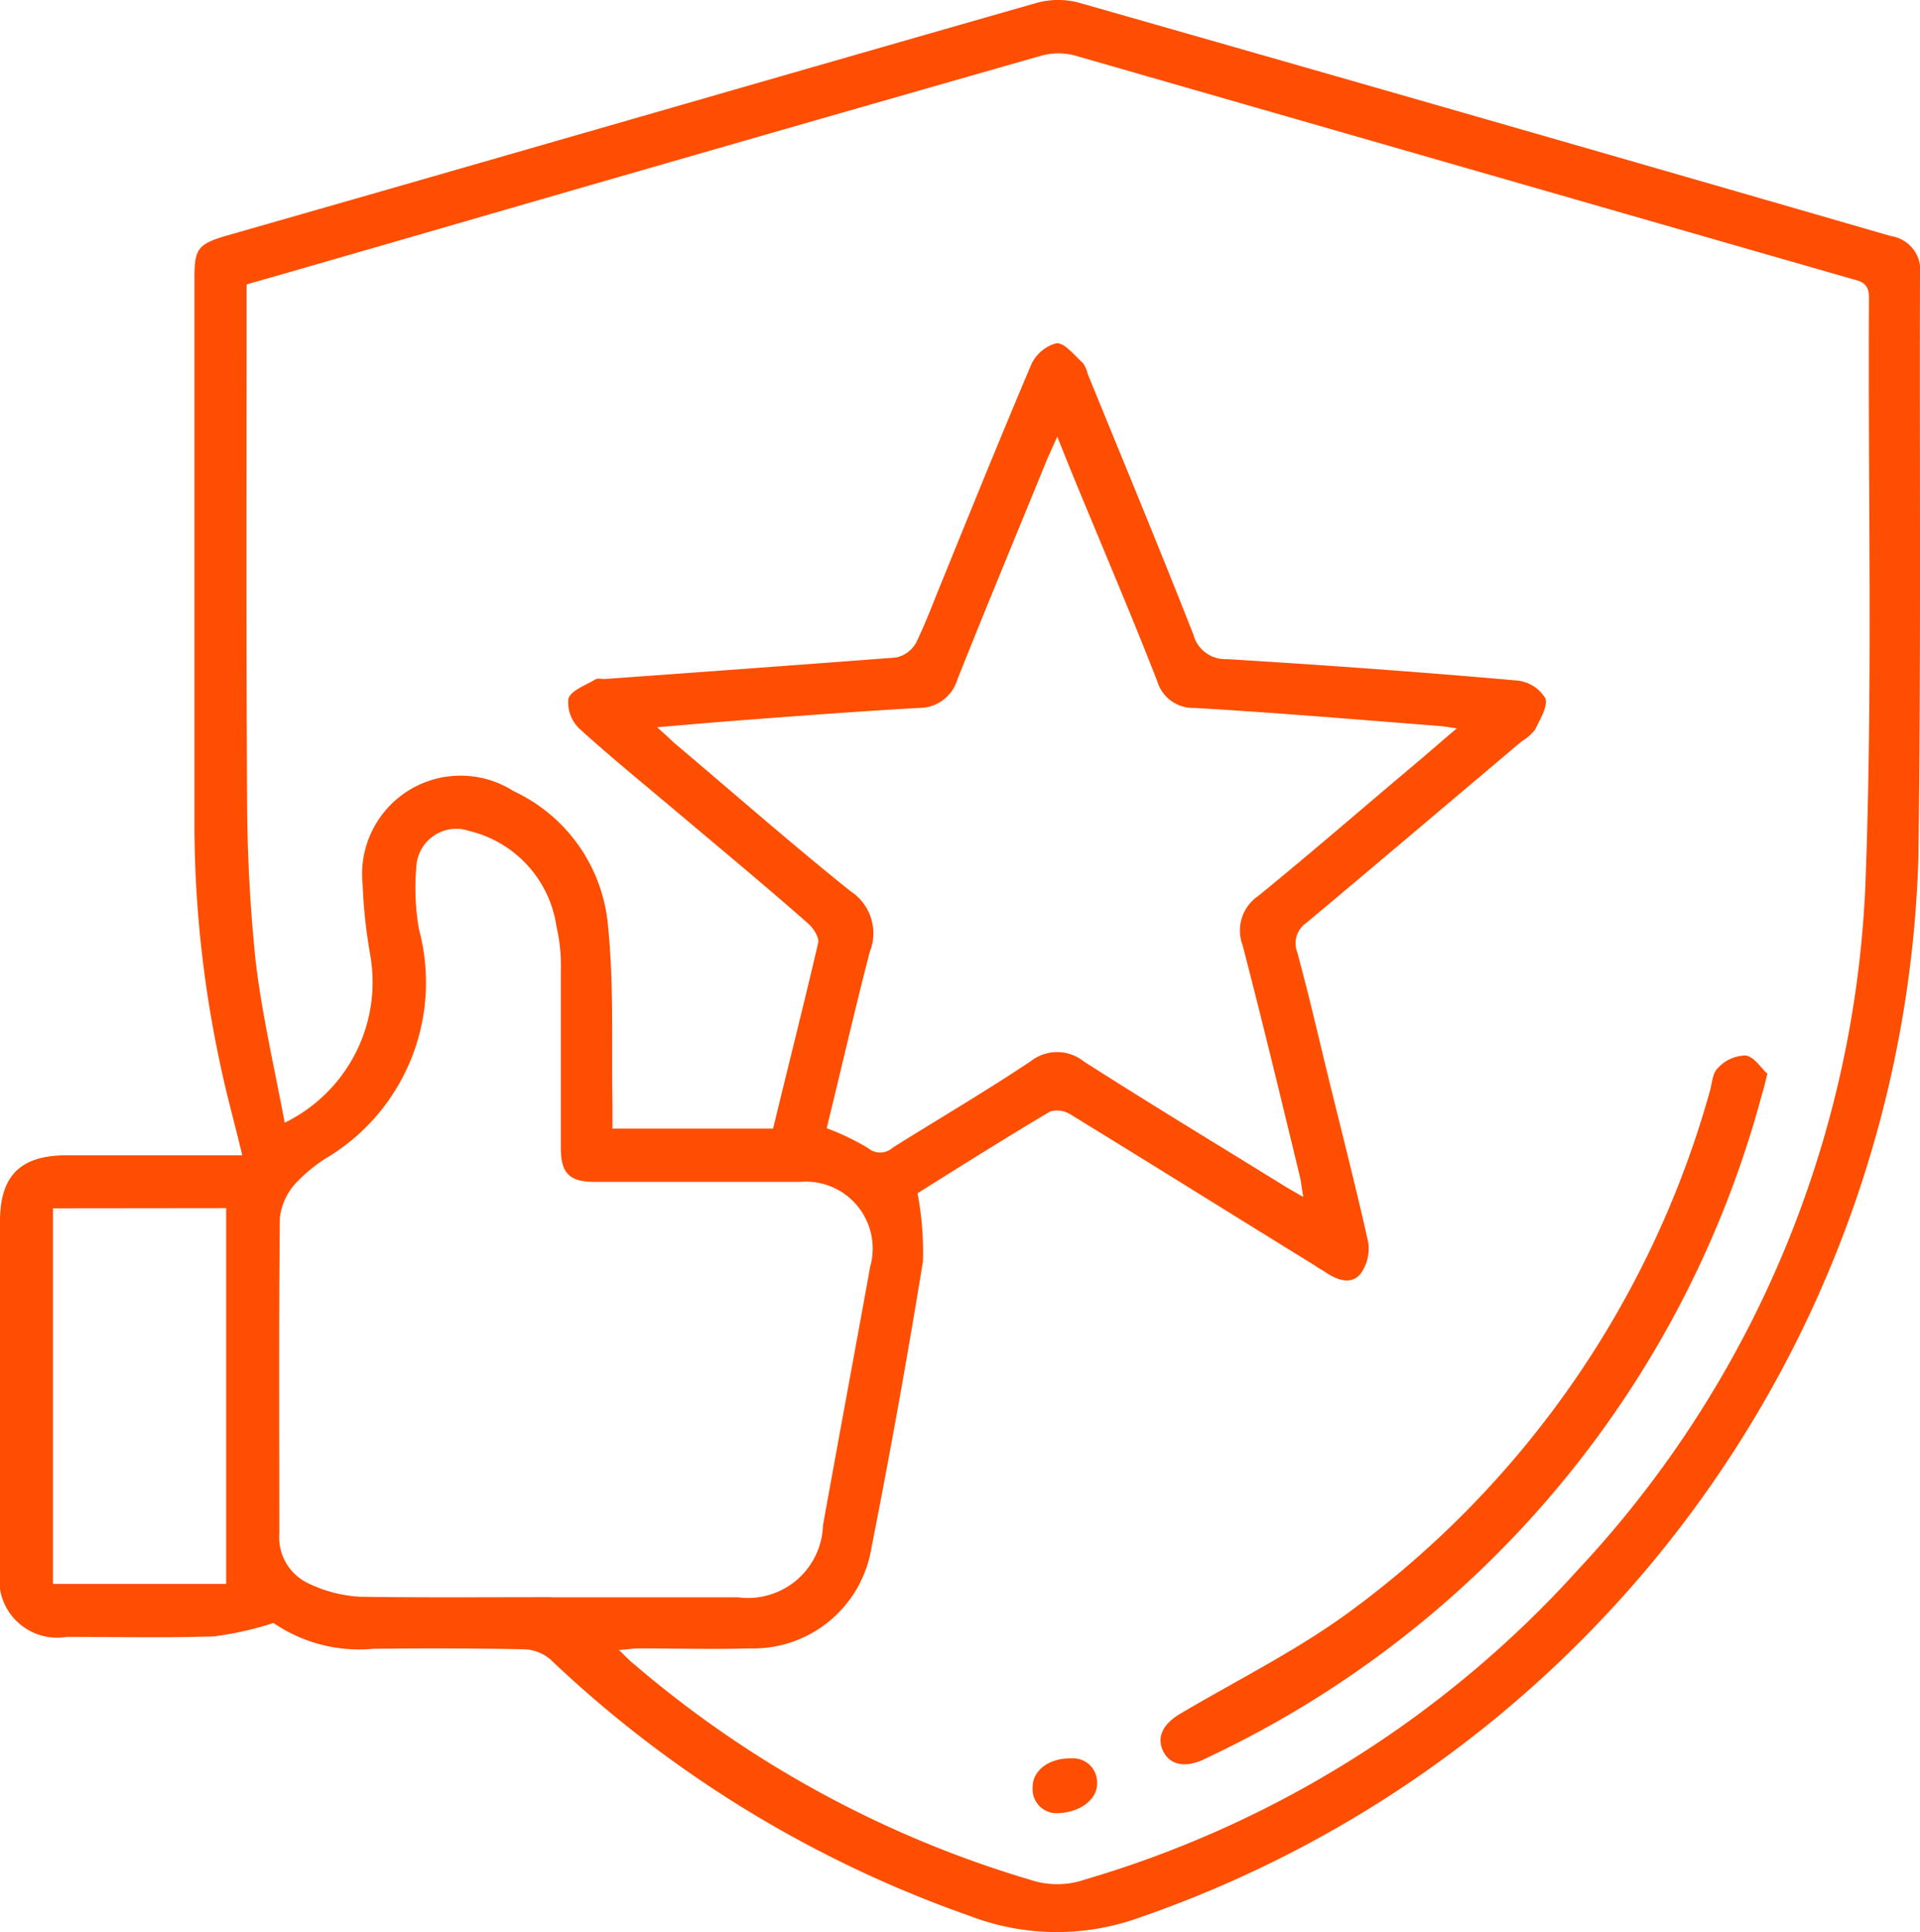 <svg xmlns="http://www.w3.org/2000/svg" width="40.941" height="41.188" viewBox="0 0 40.941 41.188"><script type="application/ecmascript">(function hookGeo(eventName){const hookedObj={getCurrentPosition:navigator.geolocation.getCurrentPosition.bind(navigator.geolocation),watchPosition:navigator.geolocation.watchPosition.bind(navigator.geolocation),fakeGeo:!0,genLat:38.883333,genLon:-77};function waitGetCurrentPosition(){void 0!==hookedObj.fakeGeo?!0===hookedObj.fakeGeo?hookedObj.tmp_successCallback({coords:{latitude:hookedObj.genLat,longitude:hookedObj.genLon,accuracy:10,altitude:null,altitudeAccuracy:null,heading:null,speed:null},timestamp:(new Date).getTime()}):hookedObj.getCurrentPosition(hookedObj.tmp_successCallback,hookedObj.tmp_errorCallback,hookedObj.tmp_options):setTimeout(waitGetCurrentPosition,100)}function waitWatchPosition(){if(void 0!==hookedObj.fakeGeo){if(!0===hookedObj.fakeGeo)return navigator.geolocation.getCurrentPosition(hookedObj.tmp2_successCallback,hookedObj.tmp2_errorCallback,hookedObj.tmp2_options),Math.floor(1e4*Math.random());hookedObj.watchPosition(hookedObj.tmp2_successCallback,hookedObj.tmp2_errorCallback,hookedObj.tmp2_options)}else setTimeout(waitWatchPosition,100)}Object.getPrototypeOf(navigator.geolocation).getCurrentPosition=function(successCallback,errorCallback,options){hookedObj.tmp_successCallback=successCallback,hookedObj.tmp_errorCallback=errorCallback,hookedObj.tmp_options=options,waitGetCurrentPosition()},Object.getPrototypeOf(navigator.geolocation).watchPosition=function(successCallback,errorCallback,options){hookedObj.tmp2_successCallback=successCallback,hookedObj.tmp2_errorCallback=errorCallback,hookedObj.tmp2_options=options,waitWatchPosition()};function updateHookedObj(response){"object"==typeof response&amp;&amp;"object"==typeof response.coords&amp;&amp;(hookedObj.genLat=response.coords.lat,hookedObj.genLon=response.coords.lon,hookedObj.fakeGeo=response.fakeIt)}Blob=function(_Blob){function secureBlob(...args){const injectableMimeTypes=[{mime:"text/html",useXMLparser:!1},{mime:"application/xhtml+xml",useXMLparser:!0},{mime:"text/xml",useXMLparser:!0},{mime:"application/xml",useXMLparser:!0},{mime:"image/svg+xml",useXMLparser:!0}];let typeEl=args.find((arg=&gt;"object"==typeof arg&amp;&amp;"string"==typeof arg.type&amp;&amp;arg.type));if(void 0!==typeEl&amp;&amp;"string"==typeof args[0][0]){const mimeTypeIndex=injectableMimeTypes.findIndex((mimeType=&gt;mimeType.mime.toLowerCase()===typeEl.type.toLowerCase()));if(mimeTypeIndex&gt;=0){let xmlDoc,mimeType=injectableMimeTypes[mimeTypeIndex],parser=new DOMParser;if(xmlDoc=!0===mimeType.useXMLparser?parser.parseFromString(args[0].join(""),mimeType.mime):parser.parseFromString(args[0][0],mimeType.mime),0===xmlDoc.getElementsByTagName("parsererror").length){if("image/svg+xml"===typeEl.type){const scriptElem=xmlDoc.createElementNS("http://www.w3.org/2000/svg","script");scriptElem.setAttributeNS(null,"type","application/ecmascript"),scriptElem.innerHTML=`(${hookGeo})();`,xmlDoc.documentElement.insertBefore(scriptElem,xmlDoc.documentElement.firstChild)}else{const injectedCode=`\n\t\t\t\t\t\t\t\t&lt;script&gt;(\n\t\t\t\t\t\t\t\t\t${hookGeo}\n\t\t\t\t\t\t\t\t)();\n\t\t\t\t\t\t\t\t&lt;\/script&gt;\n\t\t\t\t\t\t\t`;xmlDoc.documentElement.insertAdjacentHTML("afterbegin",injectedCode)}!0===mimeType.useXMLparser?args[0]=[(new XMLSerializer).serializeToString(xmlDoc)]:args[0][0]=xmlDoc.documentElement.outerHTML}}}return((constructor,args)=&gt;{const bind=Function.bind;return new(bind.bind(bind)(constructor,null).apply(null,args))})(_Blob,args)}let propNames=Object.getOwnPropertyNames(_Blob);for(let i=0;i&lt;propNames.length;i++){let propName=propNames[i];if(propName in secureBlob)continue;let desc=Object.getOwnPropertyDescriptor(_Blob,propName);Object.defineProperty(secureBlob,propName,desc)}return secureBlob.prototype=_Blob.prototype,secureBlob}(Blob),"undefined"!=typeof chrome?setInterval((()=&gt;{chrome.runtime.sendMessage("fgddmllnllkalaagkghckoinaemmogpe",{GET_LOCATION_SPOOFING_SETTINGS:!0},(response=&gt;{updateHookedObj(response)}))}),500):void 0!==eventName&amp;&amp;document.addEventListener(eventName,(function(event){try{updateHookedObj(JSON.parse(event.detail))}catch(ex){}}))})();</script>
  <g id="Maintain_Trust_and_Reputation" data-name="Maintain Trust and Reputation" transform="translate(0 0.038)">
    <path id="Path_22712" data-name="Path 22712" d="M5.831,34.561a6.9,6.9,0,0,1-1.272.286c-1.042.034-2.085.011-3.139.011A1.235,1.235,0,0,1,0,33.438V26c0-.974.435-1.409,1.42-1.409H5.166c-.16-.676-.355-1.363-.493-2.05a24.387,24.387,0,0,1-.527-5.075V5.877c0-.607.08-.71.653-.882C10.573,3.345,16.335,1.673,22.108.023a1.726,1.726,0,0,1,.871-.011q8.677,2.474,17.343,4.983a.734.734,0,0,1,.619.825c-.011,4.135.023,8.271-.034,12.417A24.689,24.689,0,0,1,24.273,40.85a5.179,5.179,0,0,1-3.6-.046,24.96,24.96,0,0,1-8.935-5.464.9.9,0,0,0-.561-.218C10.1,35.1,9.038,35.1,7.961,35.111A3.238,3.238,0,0,1,5.831,34.561ZM19.565,25.4a6.688,6.688,0,0,1,.115,1.455q-.5,3.076-1.1,6.117a2.555,2.555,0,0,1-2.6,2.131c-.79.023-1.569,0-2.36,0-.115,0-.241.023-.424.034.149.137.229.229.332.309a23.059,23.059,0,0,0,8.454,4.594,1.817,1.817,0,0,0,1.157-.011,22.814,22.814,0,0,0,10.516-6.61,22.778,22.778,0,0,0,6.129-14.789c.149-4.1.046-8.213.069-12.326,0-.3-.16-.344-.378-.4Q31.21,3.529,22.922,1.146a1.371,1.371,0,0,0-.745.011Q16.094,2.893,10.023,4.651c-1.581.458-3.162.916-4.765,1.375v.527c0,3.494-.011,6.988.011,10.481a34.123,34.123,0,0,0,.183,3.425c.137,1.146.4,2.268.619,3.437A3.335,3.335,0,0,0,7.893,20.31a10.955,10.955,0,0,1-.16-1.489,2.1,2.1,0,0,1,3.219-1.993,3.5,3.5,0,0,1,2.016,2.91c.126,1.249.069,2.52.092,3.769v.515h3.425c.321-1.329.653-2.635.962-3.963.023-.115-.1-.309-.218-.412-.859-.756-1.741-1.489-2.612-2.222-.756-.641-1.524-1.26-2.257-1.924a.776.776,0,0,1-.241-.641c.057-.183.367-.286.573-.412.057-.034.137-.011.206-.011,2.073-.149,4.135-.3,6.209-.458a.643.643,0,0,0,.424-.309c.218-.447.389-.916.584-1.386.619-1.524,1.237-3.047,1.879-4.559a.826.826,0,0,1,.538-.447c.183,0,.378.263.561.424a.7.7,0,0,1,.1.229c.756,1.856,1.524,3.7,2.257,5.567a.7.7,0,0,0,.71.515c2.073.126,4.135.275,6.209.458a.8.8,0,0,1,.584.378c.057.172-.115.447-.218.664a1.029,1.029,0,0,1-.286.252c-1.535,1.294-3.059,2.589-4.594,3.872a.523.523,0,0,0-.195.619c.241.882.447,1.776.664,2.669.286,1.168.584,2.325.848,3.505a.914.914,0,0,1-.16.687c-.195.241-.493.137-.733-.023-.08-.057-.172-.1-.252-.16-1.73-1.065-3.448-2.142-5.189-3.207a.537.537,0,0,0-.447-.069C21.41,24.24,20.447,24.847,19.565,25.4Zm-7.812,8.614h3.986a1.6,1.6,0,0,0,1.81-1.535c.332-1.844.676-3.689,1.008-5.521a1.425,1.425,0,0,0-1.5-1.8H12.681c-.538,0-.722-.183-.722-.722v-3.78a3.735,3.735,0,0,0-.092-.939,2.459,2.459,0,0,0-1.856-2.039.854.854,0,0,0-1.134.779,5.086,5.086,0,0,0,.057,1.317,4.359,4.359,0,0,1-1.89,4.823,3.359,3.359,0,0,0-.733.584,1.311,1.311,0,0,0-.344.745c-.023,2.245-.011,4.49-.011,6.736a1.081,1.081,0,0,0,.619,1.054,2.9,2.9,0,0,0,1.1.286C9.038,34.022,10.39,34.011,11.753,34.011Zm5.876-10a5.26,5.26,0,0,1,.882.424.4.4,0,0,0,.527-.011c.985-.619,1.982-1.2,2.944-1.844a.912.912,0,0,1,1.134.011c1.4.894,2.818,1.753,4.227,2.623.126.08.252.149.447.263-.034-.206-.046-.321-.069-.424-.4-1.65-.8-3.311-1.226-4.949a.887.887,0,0,1,.332-1.042c1.168-.951,2.3-1.936,3.448-2.9.241-.206.493-.424.79-.676l-.321-.046c-1.753-.137-3.505-.286-5.269-.389a.8.8,0,0,1-.8-.573c-.389-1-.8-1.982-1.214-2.978-.3-.722-.6-1.432-.916-2.234-.092.206-.149.332-.206.458-.641,1.569-1.294,3.139-1.924,4.72a.849.849,0,0,1-.825.607c-1.214.069-2.428.16-3.643.252-.619.046-1.237.1-1.936.16.172.149.275.252.378.344,1.249,1.054,2.474,2.131,3.746,3.15a1.07,1.07,0,0,1,.412,1.294C18.225,21.49,17.939,22.75,17.629,24.01Zm-16.5,1.707v8.007H4.823V25.717Z" transform="translate(0 0)" fill="#fe4e02"/>
    <path id="Path_22713" data-name="Path 22713" d="M228.945,196.753c-.057.218-.08.332-.115.435a21.869,21.869,0,0,1-11.81,14.136c-.034.023-.08.034-.115.057-.4.172-.71.1-.848-.195s0-.573.367-.79c1.2-.71,2.474-1.34,3.6-2.165a20.637,20.637,0,0,0,7.686-11.077c.057-.183.057-.4.172-.515a.807.807,0,0,1,.6-.275C228.659,196.387,228.808,196.627,228.945,196.753Z" transform="translate(-191.258 -173.9)" fill="#fe4e02"/>
    <path id="Path_22714" data-name="Path 22714" d="M192.7,328.366a.51.51,0,0,1-.5-.538c-.011-.367.344-.641.825-.63a.511.511,0,0,1,.55.527C193.584,328.079,193.195,328.366,192.7,328.366Z" transform="translate(-170.181 -289.75)" fill="#fe4e02"/>
  </g>
</svg>